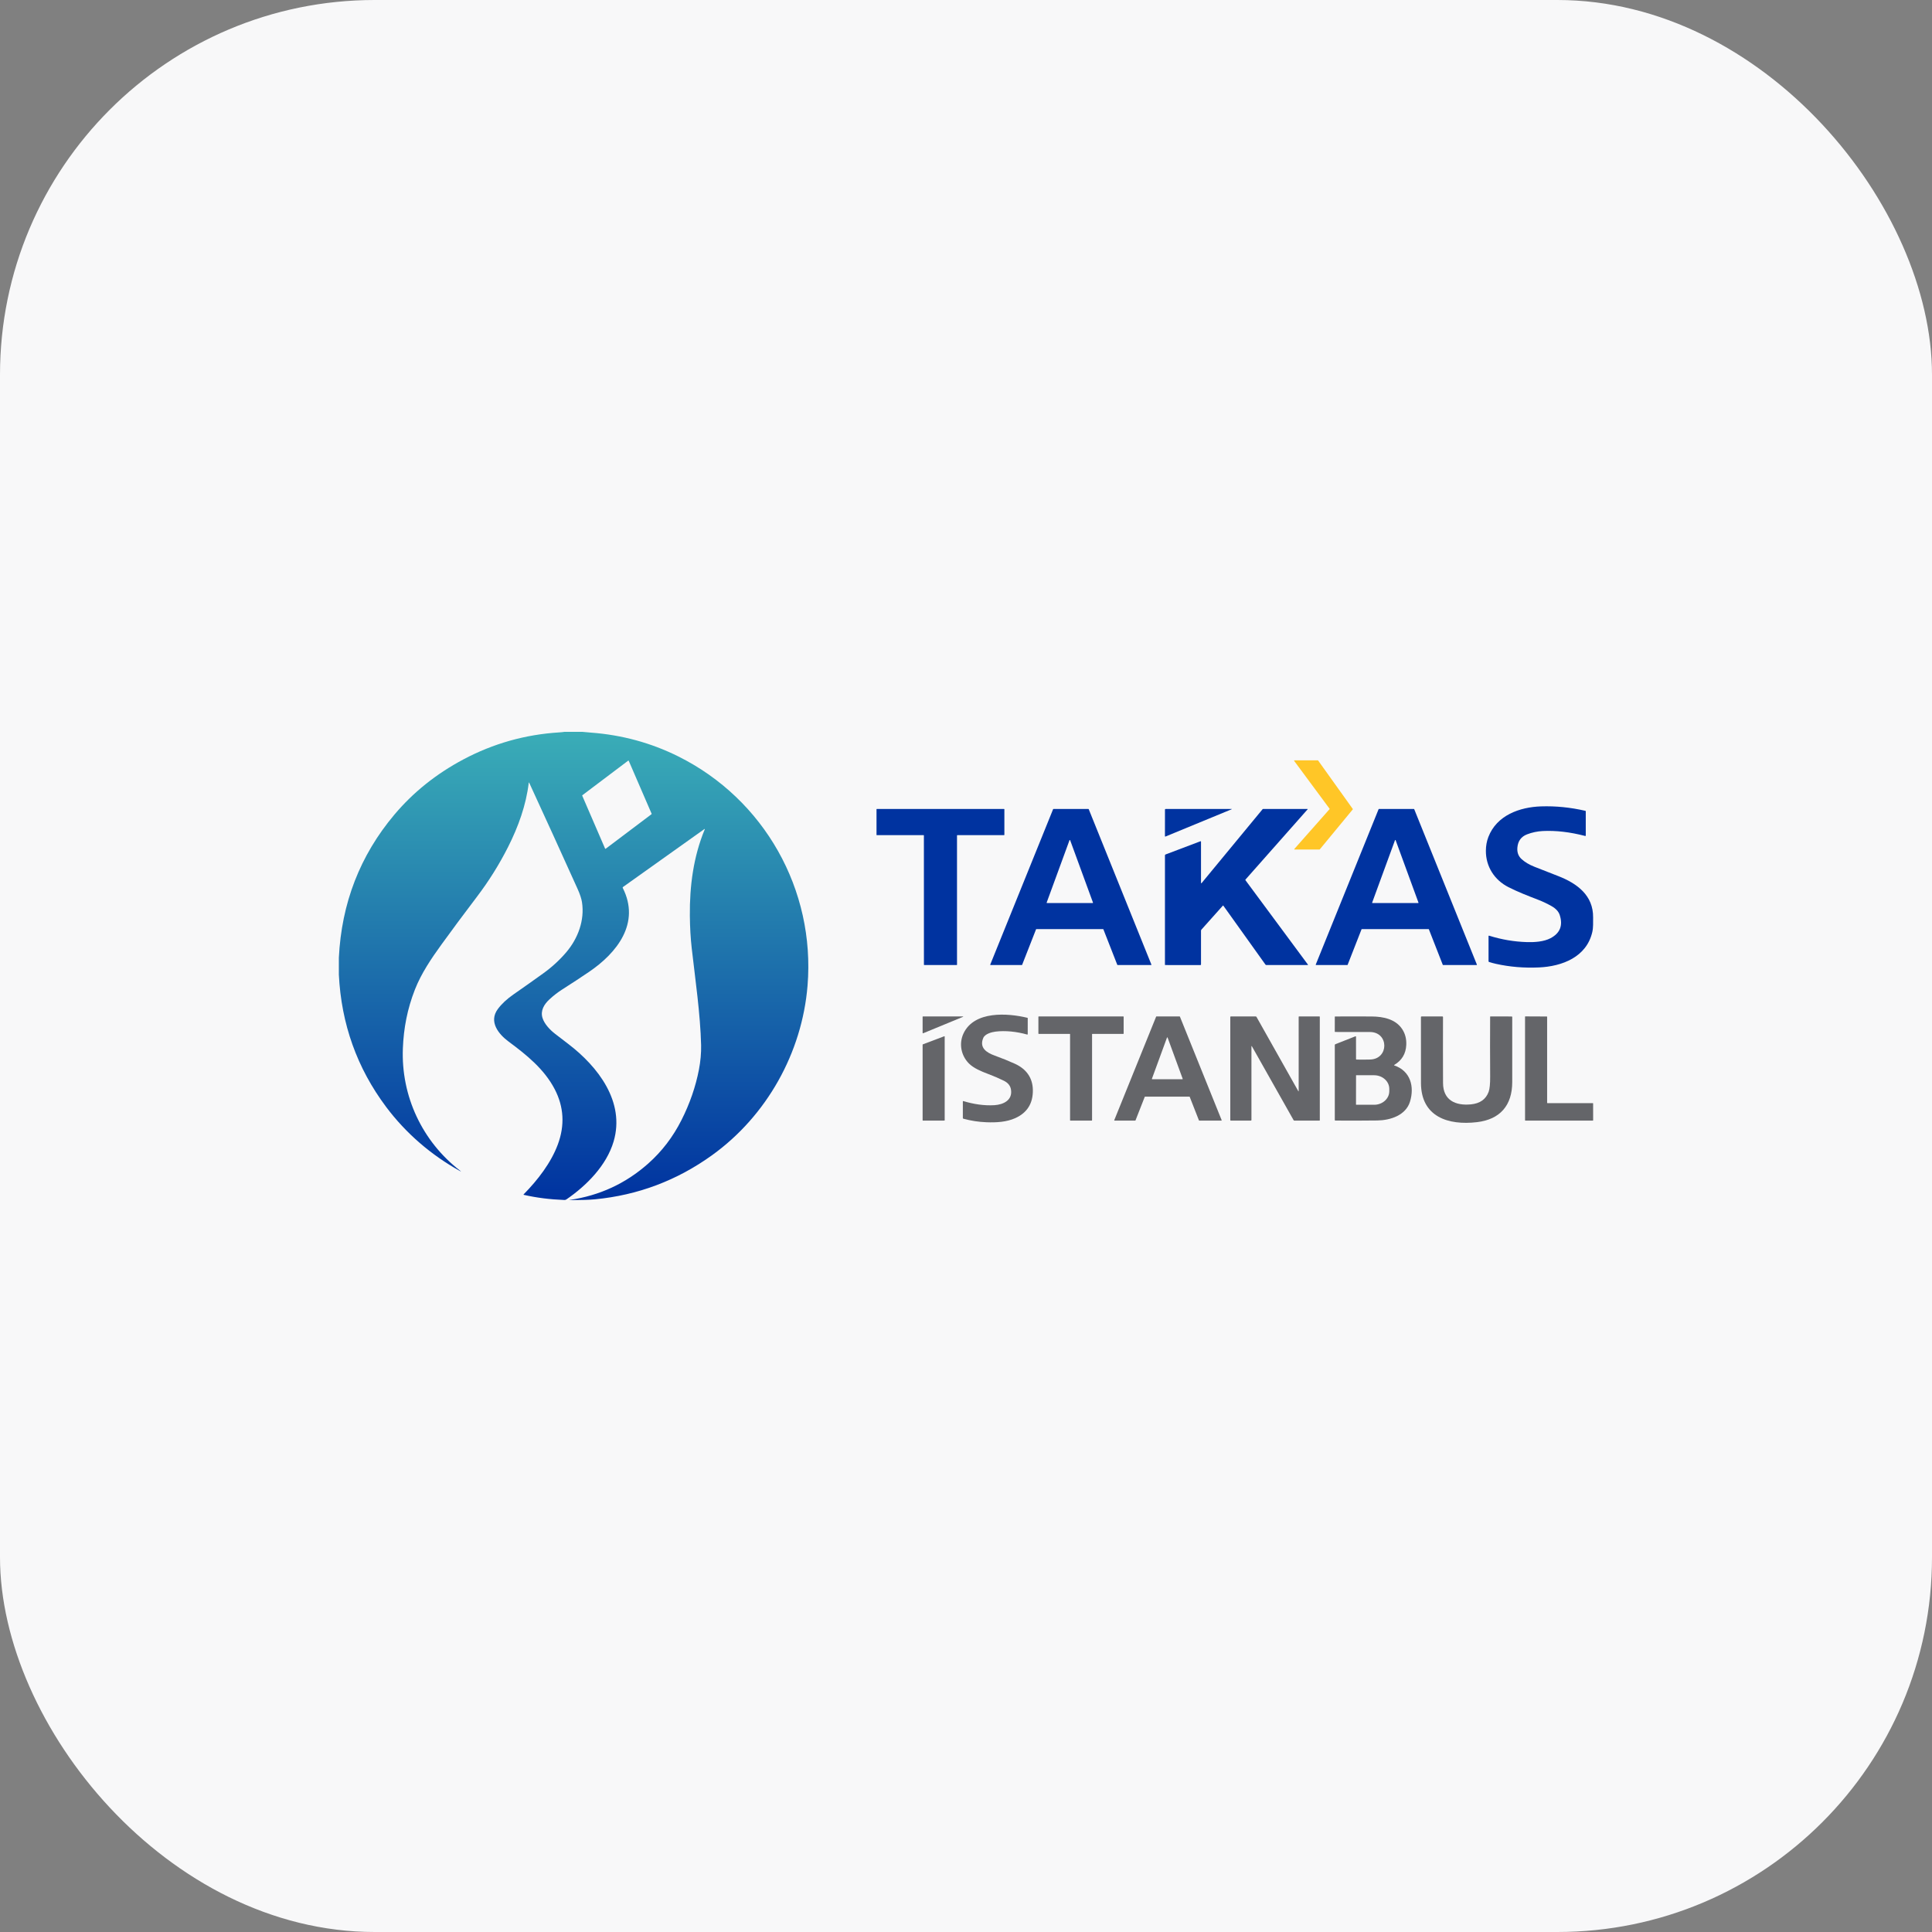 <svg width="330" height="330" viewBox="0 0 330 330" fill="none" xmlns="http://www.w3.org/2000/svg">
<rect x="0" y="0" width="330" height="330" fill="#808080" stroke="none"/>
<rect width="330" height="330" rx="64" fill="#F8F8F9"/>
<g clip-path="url(#clip0_2332_46876)">
<path d="M96.446 125H99.425C99.924 125.052 100.423 125.097 100.923 125.134C106.223 125.528 111.199 126.883 115.854 129.199C130.549 136.509 139.269 151.991 137.935 168.351C137 179.825 130.958 190.602 121.621 197.321C115.626 201.634 108.969 204.143 101.649 204.849C100.658 204.945 99.203 204.99 97.283 204.983C97.27 204.983 97.269 204.986 97.279 204.993C97.297 205.007 97.295 205.001 97.274 204.976C97.267 204.968 97.269 204.963 97.279 204.962C102.394 204.225 106.871 202.156 110.708 198.755C113.055 196.675 114.956 194.188 116.412 191.296C117.831 188.482 118.823 185.608 119.388 182.674C119.647 181.327 119.787 179.85 119.755 178.534C119.626 173.19 118.755 167.279 118.149 161.942C117.958 160.251 117.852 158.409 117.832 156.415C117.784 151.337 118.44 146.327 120.373 141.669C120.412 141.574 120.39 141.556 120.305 141.617L106.412 151.506C106.353 151.548 106.339 151.601 106.372 151.666C109.422 157.684 105.375 162.772 100.61 166.005C99.197 166.964 97.685 167.957 96.073 168.982C95.274 169.492 94.53 170.066 93.841 170.707C92.946 171.537 92.276 172.619 92.663 173.87C92.99 174.925 93.973 175.938 94.812 176.585C95.561 177.163 96.317 177.743 97.079 178.325C102.133 182.187 106.812 188.208 104.807 194.982C103.593 199.089 100.161 202.532 96.743 204.869C96.641 204.94 96.524 204.973 96.392 204.967C93.923 204.874 91.615 204.581 89.466 204.088C89.458 204.086 89.45 204.082 89.443 204.076C89.437 204.07 89.432 204.063 89.43 204.054C89.427 204.046 89.427 204.037 89.429 204.029C89.431 204.02 89.436 204.013 89.442 204.006C91.857 201.549 94.114 198.624 95.28 195.488C96.497 192.21 96.318 189.057 94.742 186.031C92.953 182.597 89.925 180.173 86.866 177.904C85.161 176.639 83.44 174.525 85.023 172.365C85.665 171.49 86.561 170.652 87.712 169.851C89.466 168.63 91.152 167.438 92.769 166.275C94.26 165.203 95.572 164.001 96.707 162.669C98.753 160.269 99.877 157.156 99.409 154.109C99.315 153.498 99.065 152.74 98.658 151.835C95.923 145.766 93.169 139.724 90.395 133.708C90.351 133.614 90.323 133.618 90.312 133.722C89.866 137.501 88.528 141.225 86.769 144.699C85.258 147.68 83.49 150.505 81.463 153.175C79.229 156.117 77.211 158.834 75.409 161.326C73.704 163.685 71.978 166.21 70.874 169.015C69.564 172.356 68.95 175.638 68.814 179.044C68.485 187.21 72.12 194.984 78.608 199.974C78.813 200.132 78.802 200.148 78.576 200.023C73.643 197.289 69.319 193.565 65.948 189.062C60.986 182.432 58.297 174.905 57.879 166.48V163.593C58.335 154.277 61.49 146.136 67.344 139.17C70.562 135.343 74.489 132.195 79.124 129.726C84.259 126.994 89.735 125.451 95.553 125.096C95.856 125.077 96.153 125.045 96.446 125ZM99.474 135.829C99.461 135.839 99.452 135.852 99.448 135.868C99.444 135.883 99.445 135.9 99.451 135.914L103.351 144.939C103.355 144.949 103.361 144.958 103.37 144.965C103.378 144.972 103.388 144.978 103.398 144.981C103.409 144.983 103.42 144.984 103.431 144.982C103.442 144.98 103.452 144.975 103.46 144.968L111.279 139.074C111.292 139.065 111.301 139.051 111.305 139.036C111.309 139.02 111.308 139.004 111.302 138.989L107.398 129.963C107.394 129.953 107.388 129.944 107.38 129.936C107.371 129.929 107.362 129.924 107.351 129.921C107.34 129.918 107.329 129.918 107.318 129.92C107.308 129.922 107.297 129.927 107.289 129.933L99.474 135.829Z" fill="url(#paint0_linear_2332_46876)"/>
<path d="M227.103 138.14L221.047 129.958C221.041 129.95 221.038 129.94 221.037 129.93C221.037 129.921 221.039 129.911 221.043 129.902C221.047 129.893 221.054 129.886 221.063 129.881C221.071 129.875 221.081 129.873 221.091 129.873H225.098C225.107 129.873 225.115 129.875 225.123 129.879C225.13 129.883 225.137 129.888 225.142 129.895L231.069 138.182C231.075 138.191 231.079 138.203 231.078 138.214C231.078 138.226 231.074 138.237 231.067 138.246L225.427 145.08C225.422 145.086 225.416 145.091 225.408 145.094C225.401 145.097 225.393 145.099 225.385 145.099H221.124C221.113 145.099 221.103 145.096 221.094 145.09C221.085 145.085 221.078 145.076 221.074 145.067C221.07 145.057 221.068 145.047 221.07 145.036C221.072 145.026 221.077 145.016 221.084 145.008L227.099 138.208C227.108 138.199 227.113 138.187 227.113 138.175C227.114 138.162 227.11 138.15 227.103 138.14Z" fill="#FFC627"/>
<path d="M259.882 146.727C260.454 147.253 261.198 147.696 262.114 148.057C263.487 148.599 264.828 149.124 266.138 149.633C269.373 150.89 272.162 152.933 272.115 156.716C272.103 157.541 272.16 158.385 271.981 159.176C271.007 163.475 266.83 165.067 262.859 165.246C260.329 165.36 257.89 165.157 255.544 164.637C255.146 164.55 254.745 164.442 254.343 164.312C254.284 164.292 254.254 164.251 254.254 164.19V159.893C254.254 159.825 254.287 159.801 254.353 159.822C256.479 160.488 258.631 160.853 260.811 160.918C262.125 160.957 263.701 160.854 264.846 160.25C266.469 159.395 266.992 158.077 266.414 156.295C266.222 155.701 265.759 155.195 265.026 154.777C264.28 154.354 263.508 153.988 262.709 153.679C261.016 153.028 259.278 152.357 257.644 151.525C255.236 150.3 253.786 147.992 253.8 145.318C253.803 144.476 253.945 143.69 254.226 142.96C255.653 139.252 259.575 137.856 263.232 137.736C265.733 137.655 268.254 137.908 270.796 138.495C270.814 138.499 270.831 138.509 270.842 138.524C270.854 138.538 270.86 138.556 270.86 138.575V142.711C270.86 142.781 270.826 142.807 270.758 142.789C268.182 142.118 265.772 141.836 263.526 141.945C262.594 141.992 261.697 142.18 260.835 142.511C259.831 142.896 259.279 143.647 259.18 144.764C259.109 145.578 259.342 146.232 259.882 146.727Z" fill="#0033A0"/>
<path d="M163.464 142.709L163.466 164.778C163.466 164.786 163.464 164.793 163.461 164.801C163.458 164.808 163.454 164.814 163.448 164.82C163.443 164.825 163.436 164.83 163.429 164.833C163.422 164.836 163.414 164.837 163.406 164.837L157.873 164.835C157.857 164.835 157.842 164.829 157.831 164.818C157.82 164.807 157.814 164.792 157.814 164.776L157.808 142.706C157.808 142.69 157.802 142.675 157.791 142.664C157.78 142.653 157.765 142.647 157.749 142.647L149.774 142.65C149.766 142.65 149.759 142.649 149.751 142.646C149.744 142.643 149.738 142.638 149.732 142.633C149.727 142.627 149.722 142.621 149.719 142.614C149.716 142.606 149.715 142.599 149.715 142.591V138.239C149.715 138.231 149.716 138.223 149.719 138.216C149.722 138.209 149.727 138.203 149.732 138.197C149.738 138.192 149.744 138.187 149.751 138.184C149.759 138.181 149.766 138.18 149.774 138.18H171.496C171.512 138.18 171.527 138.186 171.538 138.197C171.549 138.208 171.555 138.223 171.555 138.239V142.589C171.555 142.605 171.549 142.62 171.538 142.631C171.527 142.642 171.512 142.648 171.496 142.648L163.523 142.65C163.507 142.65 163.492 142.656 163.481 142.667C163.47 142.679 163.464 142.694 163.464 142.709Z" fill="#0033A0"/>
<path d="M188.412 158.703L177.019 158.701C177.007 158.701 176.995 158.705 176.985 158.712C176.974 158.718 176.966 158.728 176.962 158.74L174.588 164.799C174.584 164.81 174.576 164.82 174.565 164.827C174.555 164.834 174.543 164.837 174.531 164.837L169.202 164.835C169.192 164.835 169.182 164.833 169.174 164.829C169.165 164.824 169.157 164.817 169.151 164.809C169.146 164.801 169.142 164.791 169.141 164.781C169.14 164.771 169.141 164.761 169.145 164.752L179.878 138.218C179.883 138.207 179.891 138.197 179.901 138.19C179.911 138.183 179.923 138.18 179.936 138.18H185.906C185.918 138.18 185.931 138.183 185.941 138.19C185.951 138.197 185.959 138.207 185.964 138.218L196.665 164.754C196.669 164.763 196.671 164.773 196.669 164.783C196.668 164.793 196.665 164.802 196.659 164.811C196.653 164.819 196.646 164.826 196.637 164.83C196.628 164.835 196.618 164.837 196.608 164.837H190.899C190.886 164.837 190.874 164.834 190.864 164.827C190.854 164.82 190.846 164.81 190.841 164.799L188.469 158.741C188.465 158.73 188.457 158.72 188.447 158.713C188.436 158.706 188.424 158.703 188.412 158.703ZM178.778 154.168C178.775 154.177 178.775 154.187 178.776 154.196C178.777 154.205 178.781 154.214 178.786 154.222C178.792 154.229 178.799 154.236 178.807 154.24C178.816 154.244 178.825 154.246 178.834 154.247H186.634C186.643 154.246 186.652 154.244 186.66 154.24C186.669 154.236 186.676 154.229 186.681 154.222C186.687 154.214 186.69 154.205 186.692 154.196C186.693 154.187 186.692 154.177 186.689 154.168L182.79 143.518C182.785 143.507 182.778 143.497 182.768 143.49C182.758 143.483 182.746 143.479 182.734 143.479C182.722 143.479 182.71 143.483 182.7 143.49C182.69 143.497 182.682 143.507 182.678 143.518L178.778 154.168Z" fill="#0033A0"/>
<path d="M198.982 142.821L198.986 138.288C198.986 138.216 199.022 138.18 199.094 138.18H210.354C210.447 138.18 210.451 138.197 210.365 138.232L199.078 142.885C199.014 142.912 198.982 142.89 198.982 142.821Z" fill="#0033A0"/>
<path d="M205.15 150.85C205.168 150.862 205.187 150.865 205.207 150.858C205.223 150.854 205.237 150.845 205.249 150.831L215.655 138.223C215.678 138.194 215.709 138.18 215.747 138.18H223.331C223.337 138.18 223.343 138.181 223.349 138.185C223.354 138.189 223.359 138.194 223.361 138.199C223.364 138.205 223.365 138.212 223.363 138.218C223.362 138.225 223.359 138.231 223.355 138.235L212.738 150.237C212.725 150.252 212.717 150.271 212.716 150.291C212.715 150.311 212.721 150.331 212.733 150.347L223.405 164.764C223.411 164.771 223.414 164.779 223.414 164.787C223.415 164.795 223.413 164.804 223.409 164.812C223.405 164.819 223.399 164.826 223.392 164.83C223.384 164.835 223.376 164.837 223.367 164.837H216.307C216.239 164.837 216.185 164.809 216.146 164.754L208.955 154.694C208.93 154.658 208.902 154.657 208.873 154.69L205.212 158.787C205.166 158.838 205.141 158.904 205.141 158.973V164.734C205.141 164.804 205.106 164.839 205.036 164.839L199.042 164.837C199.034 164.837 199.026 164.836 199.019 164.833C199.012 164.83 199.005 164.825 199 164.82C198.994 164.814 198.99 164.808 198.987 164.801C198.984 164.793 198.982 164.786 198.982 164.778L198.984 146.103C198.984 146.026 199.02 145.974 199.09 145.948L205.054 143.692C205.112 143.67 205.141 143.691 205.141 143.753V150.836C205.141 150.839 205.142 150.841 205.143 150.844C205.145 150.846 205.147 150.848 205.15 150.85Z" fill="#0033A0"/>
<path d="M232.558 158.736L230.183 164.802C230.178 164.813 230.171 164.822 230.162 164.828C230.153 164.834 230.142 164.837 230.13 164.837L224.79 164.835C224.781 164.835 224.772 164.833 224.764 164.828C224.756 164.824 224.75 164.818 224.745 164.81C224.74 164.803 224.737 164.794 224.736 164.785C224.735 164.776 224.736 164.767 224.739 164.759L235.476 138.214C235.48 138.204 235.488 138.195 235.497 138.189C235.506 138.183 235.517 138.18 235.528 138.18H241.506C241.517 138.18 241.528 138.183 241.537 138.189C241.547 138.195 241.554 138.204 241.558 138.214L252.263 164.761C252.267 164.769 252.268 164.778 252.267 164.787C252.266 164.796 252.263 164.805 252.258 164.812C252.253 164.82 252.247 164.826 252.239 164.83C252.231 164.835 252.222 164.837 252.213 164.837H246.491C246.48 164.837 246.469 164.834 246.46 164.828C246.451 164.822 246.443 164.813 246.439 164.802L244.064 158.736C244.06 158.726 244.052 158.717 244.043 158.711C244.034 158.704 244.023 158.701 244.012 158.701H232.61C232.599 158.701 232.588 158.704 232.579 158.711C232.569 158.717 232.562 158.726 232.558 158.736ZM234.375 154.17C234.372 154.179 234.371 154.188 234.372 154.197C234.373 154.206 234.377 154.215 234.382 154.222C234.387 154.23 234.394 154.236 234.402 154.24C234.41 154.244 234.419 154.246 234.429 154.247H242.231C242.241 154.246 242.25 154.244 242.258 154.24C242.266 154.236 242.273 154.23 242.278 154.222C242.283 154.215 242.287 154.206 242.288 154.197C242.289 154.188 242.288 154.179 242.285 154.17L238.384 143.513C238.38 143.502 238.373 143.493 238.363 143.486C238.353 143.479 238.342 143.476 238.33 143.476C238.318 143.476 238.307 143.479 238.297 143.486C238.287 143.493 238.28 143.502 238.276 143.513L234.375 154.17Z" fill="#0033A0"/>
<path d="M167.954 177.281C167.218 178.993 168.558 179.811 169.878 180.292C171.174 180.764 172.331 181.232 173.348 181.696C175.252 182.564 176.387 184.043 176.42 186.173C176.454 188.462 175.453 190.066 173.416 190.985C171.93 191.655 170.19 191.754 168.488 191.688C167.152 191.637 165.841 191.436 164.555 191.086C164.528 191.078 164.504 191.062 164.487 191.039C164.47 191.017 164.461 190.989 164.461 190.961V188.166C164.461 188.086 164.5 188.057 164.576 188.081C166.302 188.604 168.109 188.879 169.852 188.773C171.396 188.679 172.997 187.908 172.677 186.076C172.564 185.433 172.161 184.941 171.469 184.599C170.643 184.19 169.722 183.795 168.705 183.412C167.623 183.003 166.32 182.47 165.504 181.654C164.131 180.279 163.767 178.221 164.58 176.505C166.415 172.637 172.09 173.023 175.501 173.851C175.53 173.858 175.544 173.876 175.544 173.905L175.543 176.632C175.543 176.701 175.509 176.725 175.443 176.707C173.642 176.199 171.692 175.999 170.035 176.208C169.362 176.293 168.248 176.597 167.954 177.281Z" fill="#646569"/>
<path d="M157.653 173.616H164.419C164.572 173.616 164.578 173.645 164.436 173.703L157.692 176.484C157.623 176.513 157.589 176.49 157.589 176.416V173.681C157.589 173.638 157.61 173.616 157.653 173.616Z" fill="#646569"/>
<path d="M182.712 176.597H177.431C177.414 176.597 177.397 176.59 177.385 176.578C177.373 176.566 177.366 176.55 177.366 176.533V173.677C177.366 173.66 177.373 173.644 177.385 173.632C177.397 173.62 177.414 173.613 177.431 173.613H191.863C191.88 173.613 191.897 173.62 191.909 173.632C191.921 173.644 191.928 173.66 191.928 173.677V176.535C191.928 176.552 191.921 176.568 191.909 176.58C191.897 176.592 191.88 176.599 191.863 176.599L186.596 176.597C186.579 176.597 186.563 176.604 186.55 176.616C186.538 176.628 186.532 176.644 186.532 176.662V191.343C186.532 191.36 186.525 191.377 186.513 191.389C186.501 191.401 186.484 191.408 186.467 191.408L182.841 191.409C182.832 191.409 182.824 191.408 182.816 191.404C182.808 191.401 182.801 191.396 182.795 191.39C182.789 191.384 182.784 191.377 182.781 191.37C182.778 191.362 182.776 191.353 182.776 191.345V176.662C182.776 176.653 182.775 176.645 182.771 176.637C182.768 176.629 182.763 176.622 182.757 176.616C182.752 176.61 182.744 176.605 182.737 176.602C182.729 176.599 182.72 176.597 182.712 176.597Z" fill="#646569"/>
<path d="M203.159 187.318H195.582C195.571 187.318 195.559 187.322 195.55 187.328C195.54 187.335 195.533 187.344 195.528 187.355L193.953 191.371C193.949 191.382 193.942 191.391 193.933 191.397C193.924 191.404 193.913 191.407 193.901 191.408L190.379 191.409C190.37 191.409 190.361 191.407 190.352 191.403C190.344 191.398 190.337 191.392 190.331 191.384C190.326 191.377 190.323 191.368 190.322 191.358C190.321 191.349 190.322 191.34 190.325 191.331L197.476 173.653C197.48 173.642 197.487 173.633 197.496 173.627C197.505 173.62 197.516 173.616 197.528 173.616H201.488C201.5 173.616 201.511 173.62 201.52 173.627C201.529 173.633 201.536 173.642 201.54 173.653L208.666 191.327C208.67 191.336 208.671 191.346 208.67 191.355C208.669 191.364 208.666 191.373 208.66 191.381C208.655 191.389 208.648 191.395 208.639 191.399C208.631 191.404 208.622 191.406 208.612 191.406L204.843 191.411C204.832 191.411 204.82 191.408 204.811 191.401C204.801 191.395 204.794 191.385 204.789 191.374L203.213 187.355C203.209 187.344 203.201 187.335 203.191 187.328C203.182 187.322 203.17 187.318 203.159 187.318ZM196.755 184.264C196.752 184.273 196.751 184.282 196.752 184.291C196.753 184.299 196.757 184.308 196.762 184.315C196.767 184.323 196.774 184.329 196.782 184.333C196.79 184.337 196.798 184.339 196.807 184.339H201.958C201.967 184.339 201.976 184.337 201.984 184.333C201.992 184.329 201.999 184.323 202.004 184.315C202.009 184.308 202.012 184.299 202.013 184.291C202.014 184.282 202.013 184.273 202.01 184.264L199.435 177.229C199.431 177.218 199.424 177.209 199.415 177.202C199.405 177.196 199.394 177.192 199.383 177.192C199.371 177.192 199.36 177.196 199.351 177.202C199.342 177.209 199.334 177.218 199.331 177.229L196.755 184.264Z" fill="#646569"/>
<path d="M221.824 186.337L221.822 173.682C221.822 173.665 221.829 173.649 221.841 173.637C221.853 173.625 221.87 173.618 221.887 173.618L225.369 173.615C225.386 173.615 225.402 173.621 225.414 173.634C225.426 173.646 225.433 173.663 225.433 173.681L225.435 191.343C225.435 191.36 225.428 191.377 225.415 191.389C225.403 191.401 225.386 191.408 225.369 191.408L221.1 191.409C221.032 191.409 220.981 191.38 220.949 191.321L213.835 178.717C213.782 178.624 213.755 178.631 213.755 178.738L213.757 191.298C213.757 191.37 213.72 191.406 213.647 191.406L210.24 191.409C210.174 191.409 210.141 191.376 210.141 191.31V173.715C210.141 173.649 210.173 173.616 210.238 173.616L214.474 173.615C214.541 173.615 214.591 173.644 214.623 173.703L221.746 186.356C221.798 186.449 221.824 186.442 221.824 186.337Z" fill="#646569"/>
<path d="M238.146 181.981C240.942 182.933 241.619 185.618 240.84 188.166C240.119 190.518 237.467 191.355 235.266 191.385C232.948 191.414 230.554 191.42 228.084 191.402C228.06 191.402 228.036 191.393 228.019 191.375C228.002 191.358 227.992 191.335 227.992 191.31V178.504C227.992 178.432 228.026 178.384 228.093 178.358L231.509 177.011C231.582 176.982 231.618 177.007 231.618 177.086L231.62 180.894C231.62 180.952 231.649 180.981 231.707 180.982C232.458 180.999 233.229 180.996 234.022 180.975C237.27 180.892 237.26 176.286 233.997 176.275C231.955 176.268 229.976 176.266 228.06 176.268C228.041 176.268 228.024 176.261 228.011 176.248C227.998 176.236 227.99 176.218 227.99 176.2L227.994 173.682C227.994 173.643 228.013 173.623 228.053 173.623C229.98 173.609 232.058 173.609 234.288 173.623C236.296 173.634 238.405 174.084 239.52 175.805C240.022 176.576 240.248 177.468 240.201 178.483C240.132 179.993 239.445 181.133 238.139 181.905C238.132 181.908 238.126 181.914 238.122 181.922C238.118 181.929 238.116 181.937 238.117 181.945C238.118 181.953 238.121 181.961 238.126 181.968C238.131 181.974 238.138 181.979 238.146 181.981ZM231.622 183.697L231.615 188.656C231.615 188.667 231.619 188.678 231.627 188.685C231.634 188.693 231.644 188.698 231.655 188.698L234.707 188.703C235.047 188.704 235.384 188.645 235.699 188.528C236.013 188.412 236.299 188.241 236.54 188.026C236.781 187.81 236.972 187.554 237.103 187.272C237.234 186.99 237.301 186.688 237.302 186.382V185.992C237.303 185.375 237.032 184.783 236.547 184.346C236.062 183.908 235.404 183.662 234.718 183.66L231.665 183.655C231.66 183.655 231.654 183.656 231.649 183.658C231.644 183.66 231.639 183.663 231.635 183.667C231.631 183.671 231.627 183.675 231.625 183.681C231.623 183.686 231.622 183.691 231.622 183.697Z" fill="#646569"/>
<path d="M254.578 173.616L258.2 173.62C258.267 173.62 258.301 173.653 258.301 173.721C258.301 177.61 258.301 181.311 258.301 184.823C258.299 188.799 256.242 191.206 252.266 191.674C247.414 192.245 242.732 190.797 242.712 184.988C242.701 181.265 242.699 177.511 242.707 173.724C242.707 173.653 242.743 173.618 242.813 173.618L246.37 173.616C246.441 173.616 246.476 173.651 246.476 173.721C246.464 177.51 246.465 181.268 246.482 184.995C246.495 187.922 248.591 188.888 251.243 188.634C252.787 188.485 253.795 187.774 254.269 186.5C254.451 186.007 254.538 185.134 254.53 183.881C254.508 180.482 254.506 177.079 254.525 173.67C254.525 173.634 254.543 173.616 254.578 173.616Z" fill="#646569"/>
<path d="M264.322 188.425H272.057C272.073 188.425 272.088 188.431 272.1 188.443C272.111 188.454 272.118 188.47 272.118 188.486L272.121 191.347C272.121 191.363 272.115 191.378 272.103 191.39C272.092 191.401 272.076 191.408 272.06 191.408L260.551 191.409C260.535 191.409 260.519 191.403 260.508 191.392C260.496 191.38 260.49 191.365 260.49 191.349L260.488 173.669C260.488 173.661 260.49 173.653 260.493 173.645C260.496 173.638 260.5 173.631 260.506 173.626C260.512 173.62 260.518 173.615 260.526 173.612C260.533 173.609 260.541 173.608 260.549 173.608L264.2 173.625C264.216 173.625 264.232 173.631 264.243 173.643C264.255 173.654 264.261 173.67 264.261 173.686V188.364C264.261 188.38 264.267 188.396 264.279 188.407C264.29 188.419 264.306 188.425 264.322 188.425Z" fill="#646569"/>
<path d="M161.36 177.055V191.347C161.36 191.354 161.358 191.362 161.355 191.369C161.353 191.376 161.348 191.382 161.343 191.387C161.338 191.393 161.331 191.397 161.324 191.4C161.317 191.403 161.31 191.404 161.302 191.404L157.646 191.411C157.631 191.411 157.616 191.405 157.606 191.394C157.595 191.384 157.589 191.369 157.589 191.354V178.438C157.589 178.427 157.592 178.415 157.599 178.406C157.605 178.396 157.615 178.389 157.625 178.384L161.281 177.001C161.29 176.998 161.3 176.996 161.309 176.997C161.318 176.999 161.327 177.002 161.335 177.007C161.343 177.013 161.349 177.02 161.353 177.028C161.358 177.036 161.36 177.046 161.36 177.055Z" fill="#646569"/>
</g>
<defs>
<linearGradient id="paint0_linear_2332_46876" x1="57.879" y1="125" x2="57.879" y2="204.787" gradientUnits="userSpaceOnUse">
<stop stop-color="#3AADB7"/>
<stop offset="1" stop-color="#0033A0"/>
</linearGradient>
<clipPath id="clip0_2332_46876">
<rect width="214.242" height="80" fill="white" transform="translate(57.879 125)"/>
</clipPath>
</defs>
</svg>
